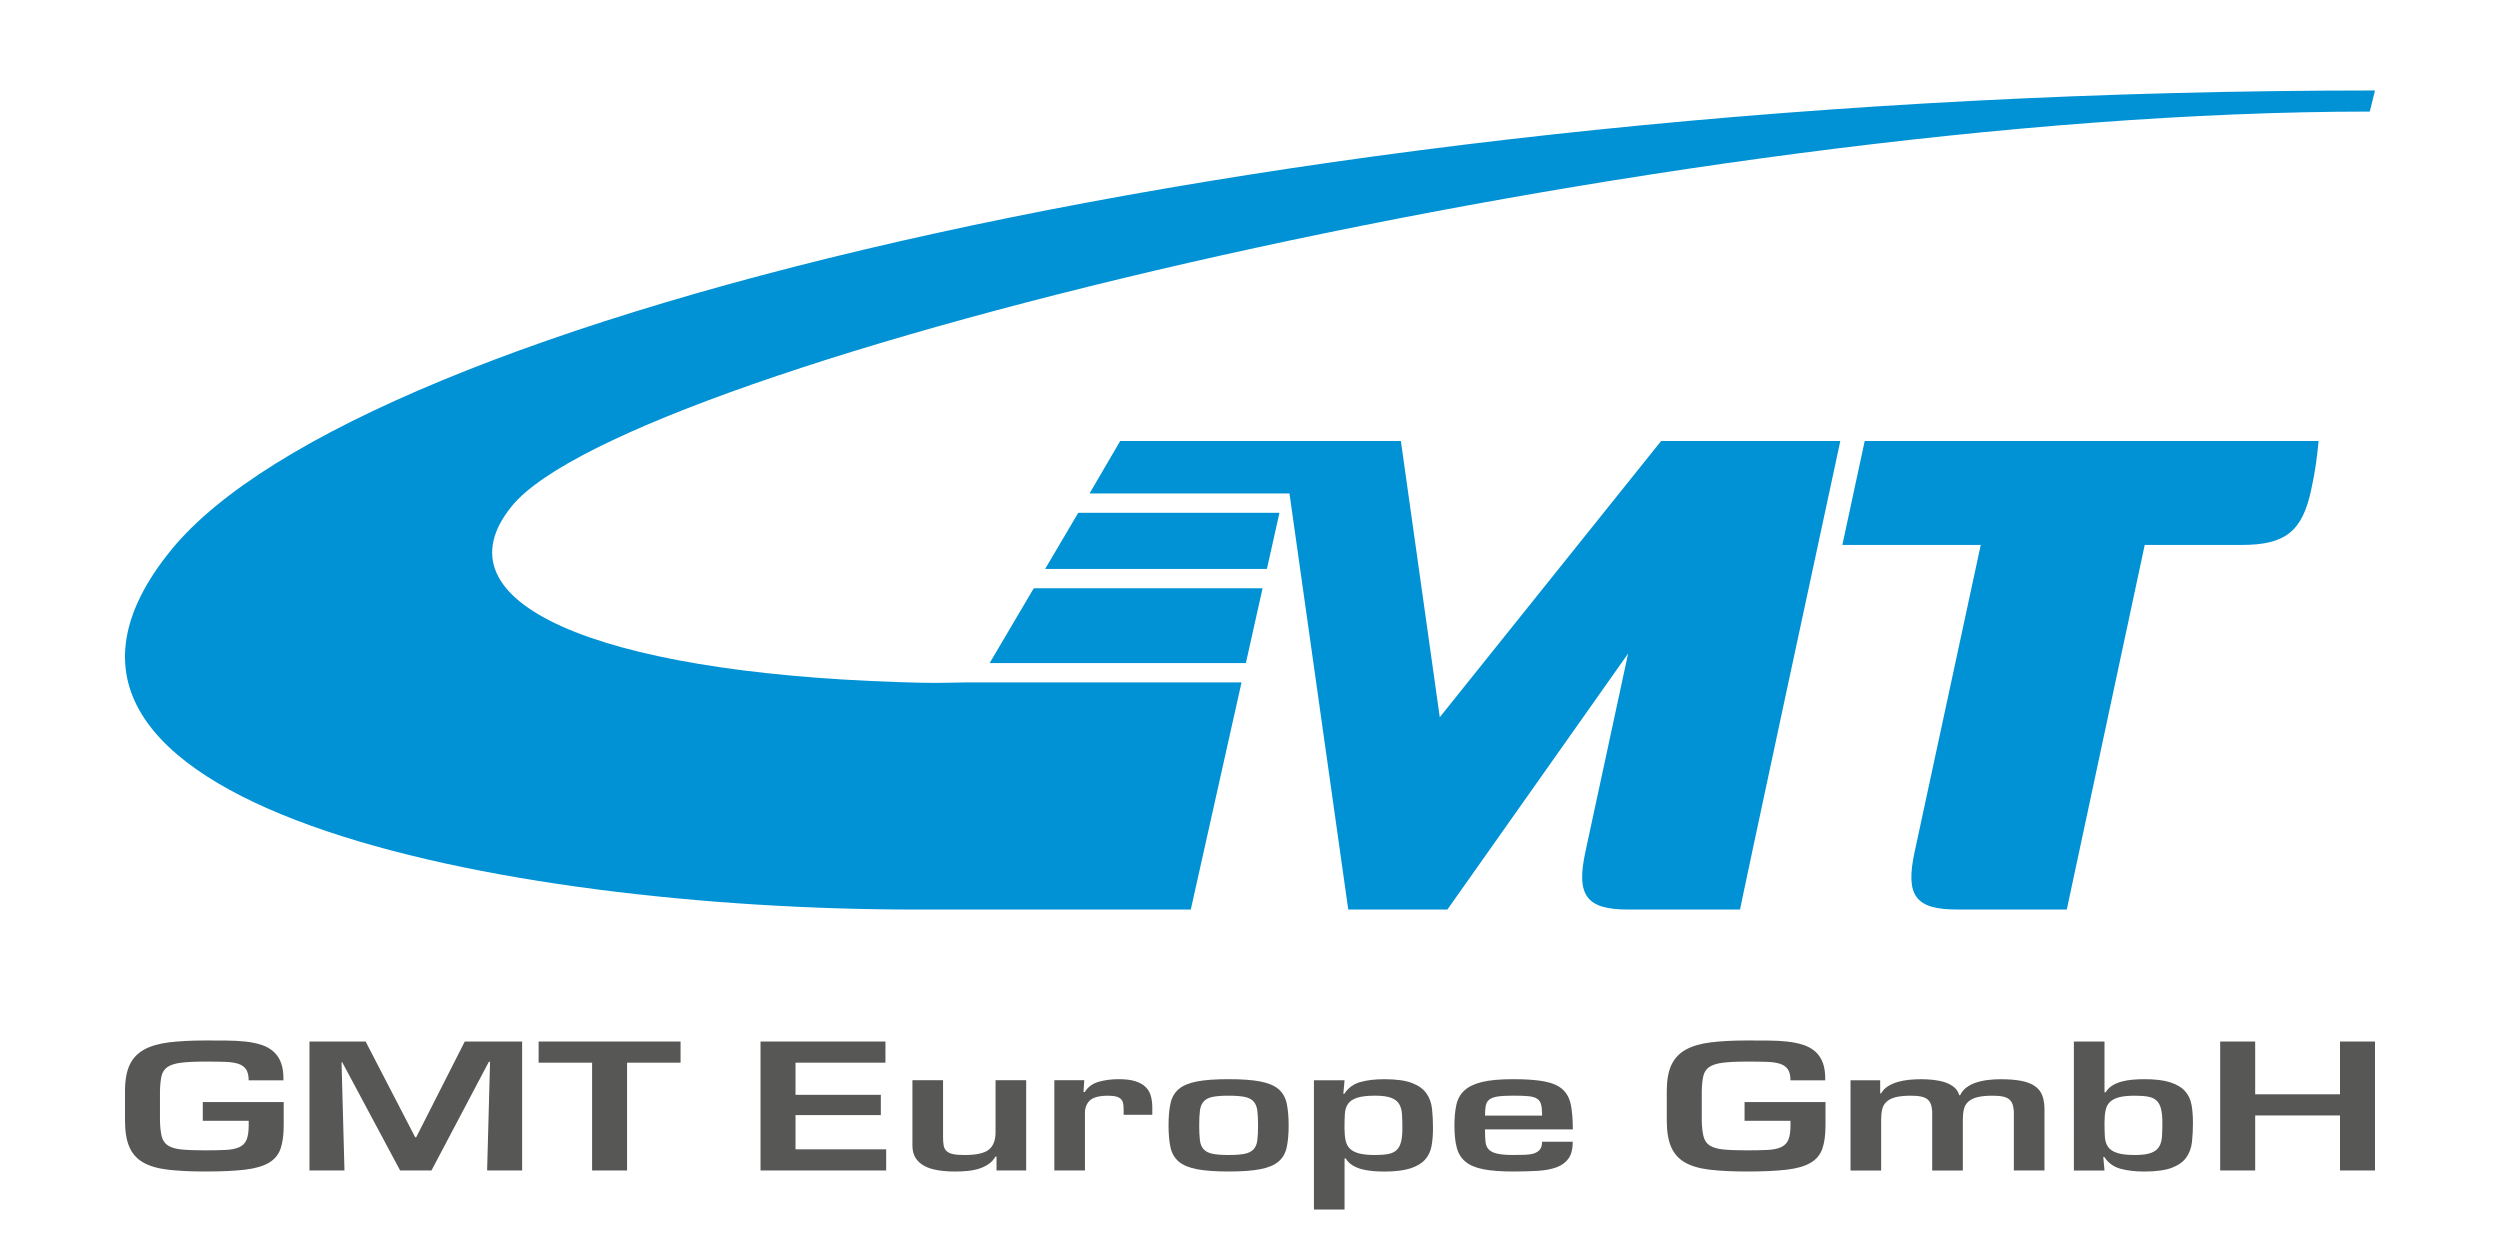 <?xml version="1.0" encoding="utf-8"?>
<!-- Generator: Adobe Illustrator 23.0.3, SVG Export Plug-In . SVG Version: 6.00 Build 0)  -->
<svg version="1.1" id="Ebene_1" xmlns="http://www.w3.org/2000/svg" xmlns:xlink="http://www.w3.org/1999/xlink" x="0px" y="0px"
	 viewBox="0 0 1000 500" style="enable-background:new 0 0 1000 500;" xml:space="preserve">
<style type="text/css">
	.st0{fill:#575756;}
	.st1{fill-rule:evenodd;clip-rule:evenodd;fill:#0092D4;}
</style>
<g>
	<path class="st0" d="M113.48,440.82v9.35c0,3.81-0.42,6.91-1.26,9.32c-0.84,2.41-2.41,4.29-4.71,5.64
		c-2.3,1.35-5.49,2.27-9.58,2.75c-4.08,0.48-9.37,0.72-15.85,0.72c-5.83,0-10.79-0.24-14.87-0.72c-4.08-0.48-7.39-1.44-9.92-2.89
		c-2.53-1.44-4.37-3.51-5.54-6.19c-1.17-2.68-1.75-6.2-1.75-10.56v-11.83c0-4.31,0.62-7.78,1.85-10.42
		c1.23-2.64,3.14-4.68,5.74-6.12c2.59-1.44,5.91-2.42,9.96-2.92c4.05-0.5,8.89-0.76,14.53-0.76c2.98,0,5.83,0.01,8.55,0.03
		c2.72,0.02,5.25,0.16,7.58,0.41c2.33,0.25,4.46,0.69,6.37,1.31c1.91,0.62,3.53,1.53,4.86,2.72c1.33,1.19,2.33,2.72,3.01,4.57
		c0.68,1.86,0.99,4.16,0.92,6.91h-13.9c0-1.88-0.34-3.34-1.02-4.37c-0.68-1.03-1.72-1.78-3.11-2.24c-1.39-0.46-3.19-0.72-5.4-0.79
		c-2.2-0.07-4.83-0.1-7.87-0.1c-4.08,0-7.31,0.15-9.67,0.45c-2.37,0.3-4.17,0.87-5.4,1.72c-1.23,0.85-2.03,2.04-2.38,3.58
		c-0.36,1.54-0.57,3.54-0.63,6.02v11.83c0.06,2.71,0.31,4.85,0.73,6.43c0.42,1.58,1.26,2.78,2.53,3.58c1.26,0.8,3.08,1.32,5.44,1.55
		c2.37,0.23,5.49,0.34,9.38,0.34c3.3,0,6.08-0.06,8.31-0.17c2.24-0.11,4.03-0.49,5.4-1.13c1.36-0.64,2.32-1.64,2.87-2.99
		c0.55-1.35,0.83-3.24,0.83-5.67v-1.86H81.11v-7.5H113.48z"/>
	<path class="st0" d="M172.59,468.19h-12.54l-23.14-43.26h-0.29l1.17,43.26h-14v-51.58h22.46l19.83,38.3h0.39l19.44-38.3h22.94
		v51.58h-14l1.17-43.46h-0.49L172.59,468.19z"/>
	<path class="st0" d="M250.84,468.19h-14v-43.12h-21.39v-8.46h56.77v8.46h-21.39V468.19z"/>
	<path class="st0" d="M318.21,437.93h34.12v8.11h-34.12v13.69h36.26v8.46h-50.26v-51.58h49.97v8.46h-35.97V437.93z"/>
	<path class="st0" d="M398.61,468.19v-5.57h-0.39c-0.71,1.19-1.62,2.18-2.72,2.96c-1.1,0.78-2.37,1.4-3.79,1.86
		c-1.43,0.46-2.95,0.77-4.57,0.93c-1.62,0.16-3.3,0.24-5.06,0.24c-2.53,0-4.85-0.17-6.95-0.52c-2.11-0.34-3.91-0.92-5.4-1.72
		c-1.49-0.8-2.66-1.87-3.5-3.2c-0.84-1.33-1.26-2.98-1.26-4.95v-26.13h12.25v22.76c0,1.28,0.08,2.38,0.24,3.3
		c0.16,0.92,0.54,1.66,1.12,2.24c0.58,0.57,1.44,0.99,2.58,1.24c1.13,0.25,2.67,0.38,4.62,0.38c4.73,0,7.99-0.72,9.77-2.17
		c1.78-1.44,2.67-3.75,2.67-6.91v-20.84h12.25v36.1H398.61z"/>
	<path class="st0" d="M433.7,432.09l-0.29,4.74h0.49c1.23-2.02,3.06-3.38,5.49-4.09c2.43-0.71,5.14-1.07,8.12-1.07
		c2.72,0,4.94,0.28,6.66,0.83c1.72,0.55,3.08,1.32,4.08,2.3c1,0.99,1.7,2.18,2.09,3.58c0.39,1.4,0.58,2.95,0.58,4.64v2.89h-11.47
		v-1.86c0-0.92-0.05-1.73-0.15-2.44c-0.1-0.71-0.36-1.32-0.78-1.82c-0.42-0.5-1.05-0.88-1.9-1.13c-0.84-0.25-1.98-0.38-3.4-0.38
		c-3.63,0-6.11,0.69-7.44,2.06c-1.33,1.38-1.93,3.23-1.8,5.57v22.28h-12.25v-36.1H433.7z"/>
	<path class="st0" d="M504.18,432.6c3.17,0.62,5.59,1.64,7.24,3.06c1.65,1.42,2.74,3.32,3.26,5.71c0.52,2.38,0.78,5.32,0.78,8.8
		c0,3.48-0.26,6.41-0.78,8.77c-0.52,2.36-1.6,4.25-3.26,5.67c-1.65,1.42-4.07,2.44-7.24,3.06c-3.18,0.62-7.42,0.93-12.74,0.93
		c-5.32,0-9.56-0.31-12.74-0.93c-3.18-0.62-5.59-1.64-7.24-3.06c-1.65-1.42-2.74-3.31-3.26-5.67c-0.52-2.36-0.78-5.28-0.78-8.77
		c0-3.48,0.26-6.42,0.78-8.8c0.52-2.38,1.6-4.29,3.26-5.71c1.65-1.42,4.07-2.44,7.24-3.06c3.17-0.62,7.42-0.93,12.74-0.93
		C496.76,431.67,501,431.98,504.18,432.6z M485.03,438.76c-1.56,0.32-2.74,0.93-3.55,1.82c-0.81,0.89-1.31,2.12-1.51,3.68
		c-0.19,1.56-0.29,3.55-0.29,5.98c0,2.43,0.1,4.4,0.29,5.91c0.19,1.51,0.7,2.71,1.51,3.58c0.81,0.87,1.99,1.47,3.55,1.79
		c1.55,0.32,3.69,0.48,6.42,0.48c2.72,0,4.86-0.16,6.42-0.48c1.56-0.32,2.74-0.92,3.55-1.79c0.81-0.87,1.31-2.06,1.51-3.58
		c0.19-1.51,0.29-3.48,0.29-5.91c0-2.43-0.1-4.42-0.29-5.98c-0.19-1.56-0.7-2.79-1.51-3.68c-0.81-0.89-1.99-1.5-3.55-1.82
		c-1.56-0.32-3.69-0.48-6.42-0.48C488.72,438.27,486.58,438.44,485.03,438.76z"/>
	<path class="st0" d="M537.33,437.52h0.39c1.56-2.38,3.69-3.95,6.42-4.71c2.72-0.76,5.9-1.13,9.53-1.13c4.73,0,8.41,0.49,11.03,1.48
		c2.62,0.99,4.57,2.36,5.83,4.13c1.26,1.77,2.02,3.84,2.28,6.22c0.26,2.38,0.39,4.95,0.39,7.7c0,2.66-0.19,5.05-0.58,7.19
		c-0.39,2.13-1.26,3.95-2.62,5.47c-1.36,1.51-3.34,2.68-5.93,3.51c-2.59,0.83-6.06,1.24-10.4,1.24c-1.55,0-3.11-0.07-4.67-0.21
		c-1.56-0.14-3.01-0.39-4.38-0.76c-1.36-0.37-2.59-0.89-3.69-1.58c-1.1-0.69-1.98-1.58-2.62-2.68h-0.49v20.42h-12.25v-51.71h12.25
		L537.33,437.52z M555.36,461.59c1.39-0.28,2.49-0.8,3.31-1.58c0.81-0.78,1.39-1.87,1.75-3.27c0.36-1.4,0.53-3.24,0.53-5.54
		c0-2.06-0.05-3.9-0.15-5.5c-0.1-1.6-0.47-2.96-1.12-4.06c-0.65-1.1-1.72-1.94-3.21-2.51c-1.49-0.57-3.63-0.86-6.42-0.86
		c-3.11,0-5.51,0.28-7.19,0.83c-1.69,0.55-2.9,1.36-3.65,2.44c-0.75,1.08-1.17,2.42-1.26,4.02c-0.1,1.6-0.15,3.49-0.15,5.64
		c0,1.93,0.15,3.58,0.44,4.95c0.29,1.38,0.88,2.49,1.75,3.34c0.88,0.85,2.11,1.48,3.69,1.89c1.59,0.41,3.71,0.62,6.37,0.62
		C552.2,462,553.97,461.86,555.36,461.59z"/>
	<path class="st0" d="M629.1,456.71c0,2.84-0.55,5.05-1.65,6.64c-1.1,1.58-2.69,2.76-4.76,3.54c-2.08,0.78-4.59,1.26-7.53,1.44
		c-2.95,0.18-6.24,0.27-9.87,0.27c-4.86,0-8.83-0.3-11.91-0.89c-3.08-0.6-5.48-1.6-7.19-3.03c-1.72-1.42-2.88-3.31-3.5-5.67
		c-0.62-2.36-0.92-5.28-0.92-8.77c0-3.21,0.26-5.98,0.78-8.32c0.52-2.34,1.6-4.26,3.26-5.78c1.65-1.51,4.02-2.63,7.1-3.37
		c3.08-0.73,7.21-1.1,12.4-1.1c5.25,0,9.45,0.31,12.59,0.93c3.14,0.62,5.54,1.68,7.19,3.2c1.65,1.51,2.74,3.57,3.26,6.15
		c0.52,2.59,0.78,5.86,0.78,9.8H594c0,1.92,0.06,3.55,0.19,4.88c0.13,1.33,0.57,2.38,1.31,3.16c0.74,0.78,1.88,1.34,3.4,1.68
		c1.52,0.34,3.64,0.52,6.37,0.52c1.68,0,3.24-0.02,4.67-0.07c1.42-0.05,2.64-0.23,3.65-0.55c1-0.32,1.8-0.85,2.38-1.58
		c0.58-0.73,0.87-1.76,0.87-3.09H629.1z M616.85,446.25c0-1.83-0.13-3.29-0.39-4.37c-0.26-1.08-0.81-1.88-1.65-2.41
		c-0.84-0.53-2.01-0.86-3.5-1c-1.49-0.14-3.5-0.21-6.03-0.21c-2.66,0-4.73,0.12-6.22,0.34c-1.49,0.23-2.61,0.64-3.35,1.24
		c-0.75,0.6-1.22,1.41-1.41,2.44c-0.19,1.03-0.29,2.35-0.29,3.95H616.85z"/>
	<path class="st0" d="M730.2,440.82v9.35c0,3.81-0.42,6.91-1.26,9.32c-0.84,2.41-2.42,4.29-4.72,5.64c-2.3,1.35-5.49,2.27-9.58,2.75
		c-4.08,0.48-9.37,0.72-15.85,0.72c-5.83,0-10.79-0.24-14.87-0.72c-4.08-0.48-7.39-1.44-9.92-2.89c-2.53-1.44-4.37-3.51-5.54-6.19
		c-1.17-2.68-1.75-6.2-1.75-10.56v-11.83c0-4.31,0.61-7.78,1.85-10.42c1.23-2.64,3.14-4.68,5.74-6.12c2.59-1.44,5.91-2.42,9.96-2.92
		c4.05-0.5,8.9-0.76,14.53-0.76c2.98,0,5.83,0.01,8.56,0.03c2.72,0.02,5.25,0.16,7.58,0.41c2.33,0.25,4.46,0.69,6.37,1.31
		c1.91,0.62,3.53,1.53,4.86,2.72c1.33,1.19,2.33,2.72,3.01,4.57c0.68,1.86,0.99,4.16,0.92,6.91h-13.9c0-1.88-0.34-3.34-1.02-4.37
		c-0.68-1.03-1.72-1.78-3.11-2.24c-1.39-0.46-3.19-0.72-5.4-0.79c-2.2-0.07-4.83-0.1-7.87-0.1c-4.08,0-7.31,0.15-9.67,0.45
		c-2.37,0.3-4.16,0.87-5.4,1.72c-1.23,0.85-2.03,2.04-2.38,3.58c-0.36,1.54-0.57,3.54-0.63,6.02v11.83
		c0.06,2.71,0.31,4.85,0.73,6.43c0.42,1.58,1.26,2.78,2.53,3.58c1.26,0.8,3.08,1.32,5.44,1.55c2.37,0.23,5.49,0.34,9.38,0.34
		c3.31,0,6.08-0.06,8.31-0.17c2.24-0.11,4.03-0.49,5.4-1.13c1.36-0.64,2.32-1.64,2.87-2.99c0.55-1.35,0.83-3.24,0.83-5.67v-1.86
		h-18.37v-7.5H730.2z"/>
	<path class="st0" d="M752.07,432.09v5.23h0.39c0.65-1.15,1.56-2.09,2.72-2.82c1.17-0.73,2.46-1.31,3.89-1.72
		c1.42-0.41,2.95-0.7,4.57-0.86c1.62-0.16,3.24-0.24,4.86-0.24c1.62,0,3.26,0.09,4.91,0.28c1.65,0.18,3.17,0.5,4.57,0.96
		c1.39,0.46,2.61,1.11,3.65,1.96c1.04,0.85,1.72,1.92,2.04,3.2h0.39c0.58-1.24,1.43-2.27,2.53-3.09c1.1-0.83,2.38-1.48,3.84-1.96
		c1.46-0.48,3.03-0.83,4.71-1.03c1.68-0.21,3.37-0.31,5.05-0.31c3.31,0,6.08,0.22,8.31,0.65c2.24,0.44,4.05,1.13,5.44,2.1
		c1.39,0.96,2.38,2.21,2.97,3.75c0.58,1.54,0.88,3.4,0.88,5.6v24.41h-12.25V444.6c-0.06-1.15-0.24-2.12-0.53-2.92
		c-0.29-0.8-0.75-1.46-1.36-1.96c-0.62-0.5-1.46-0.87-2.53-1.1c-1.07-0.23-2.45-0.34-4.13-0.34c-2.46,0-4.47,0.2-6.03,0.59
		c-1.55,0.39-2.77,0.99-3.64,1.79c-0.88,0.8-1.46,1.8-1.75,2.99c-0.29,1.19-0.44,2.59-0.44,4.2v20.36h-12.25V444.6
		c-0.07-1.15-0.24-2.12-0.54-2.92c-0.29-0.8-0.75-1.46-1.36-1.96c-0.62-0.5-1.46-0.87-2.53-1.1c-1.07-0.23-2.45-0.34-4.13-0.34
		c-2.46,0-4.47,0.2-6.03,0.59c-1.55,0.39-2.77,0.99-3.64,1.79c-0.88,0.8-1.46,1.8-1.75,2.99c-0.29,1.19-0.44,2.59-0.44,4.2v20.36
		h-12.25v-36.1H752.07z"/>
	<path class="st0" d="M829.55,416.61h12.25v20.29h0.49c0.65-1.1,1.52-1.99,2.62-2.68c1.1-0.69,2.33-1.21,3.69-1.58
		c1.36-0.37,2.82-0.62,4.38-0.76c1.55-0.14,3.11-0.21,4.67-0.21c4.34,0,7.81,0.41,10.4,1.24c2.59,0.83,4.57,1.99,5.93,3.51
		c1.36,1.51,2.24,3.34,2.62,5.47c0.39,2.13,0.58,4.53,0.58,7.19c0,2.75-0.13,5.32-0.39,7.7c-0.26,2.38-1.02,4.46-2.28,6.22
		c-1.26,1.77-3.21,3.14-5.83,4.13c-2.62,0.99-6.3,1.48-11.03,1.48c-3.63,0-6.8-0.38-9.53-1.13c-2.72-0.76-4.86-2.33-6.42-4.71h-0.39
		l0.49,5.43h-12.25V416.61z M847.68,438.89c-1.59,0.41-2.82,1.04-3.69,1.89c-0.88,0.85-1.46,1.96-1.75,3.34
		c-0.29,1.38-0.44,3.03-0.44,4.95c0,2.16,0.05,4.04,0.15,5.64c0.1,1.61,0.52,2.95,1.26,4.02c0.74,1.08,1.96,1.89,3.65,2.44
		c1.68,0.55,4.08,0.83,7.19,0.83c2.79,0,4.93-0.29,6.42-0.86c1.49-0.57,2.56-1.41,3.21-2.51c0.65-1.1,1.02-2.45,1.12-4.06
		c0.1-1.6,0.15-3.44,0.15-5.5c0-2.25-0.18-4.08-0.53-5.5c-0.36-1.42-0.94-2.52-1.75-3.3c-0.81-0.78-1.91-1.31-3.31-1.58
		c-1.39-0.28-3.16-0.41-5.3-0.41C851.39,438.27,849.27,438.48,847.68,438.89z"/>
	<path class="st0" d="M950,468.19h-14v-22.01h-33.93v22.01h-14v-51.58h14v21.11H936v-21.11h14V468.19z"/>
</g>
<g>
	<path class="st1" d="M736.94,217.98c24.4,0,38.32,0,55.36,0c-25.34,117.62-26.47,122.88-26.47,122.88
		c-3.77,17.49,0.45,22.94,16.91,22.94c8.68,0,43.98,0,43.98,0s26.18-122.63,31.17-145.82c38.79,0,38.79,0,38.79,0
		c17.6,0,24.24-5.55,27.78-21.98c1.85-8.57,2.33-13.08,2.98-19.61H745.89C735.83,223.12,736.94,217.98,736.94,217.98L736.94,217.98
		L736.94,217.98z"/>
	<path class="st1" d="M664.45,176.4l-88.54,110.49L560.35,176.4h-26.86h-20.52h-64.89l-12.26,20.99h79.97l23.51,166.43h39.65
		l72.3-102.41l-17.12,79.46c-3.77,17.49,0.61,22.94,17.03,22.94c8.57,0,44.85,0.01,44.85,0.01s1.79-9.37,40.12-187.42H664.45z"/>
	<g>
		<polygon class="st1" points="505.03,235.3 413.51,235.3 395.86,265.23 498.35,265.23 		"/>
		<polygon class="st1" points="418.05,227.58 506.76,227.58 511.78,205.13 431.29,205.13 		"/>
		<path class="st1" d="M68.58,219.86C-15.2,322.44,202.06,363.82,366.29,363.82h110.02l20.3-90.87h-109.9
			c-11.93,0.25-14.1,0.33-27.05-0.1c-121.94-3.96-186.37-32.02-154.85-70.5c46.62-56.98,462.65-157.72,743.1-157.72l2.09-8.44
			C514.51,36.18,144.35,127.2,68.58,219.86z"/>
	</g>
</g>
</svg>
